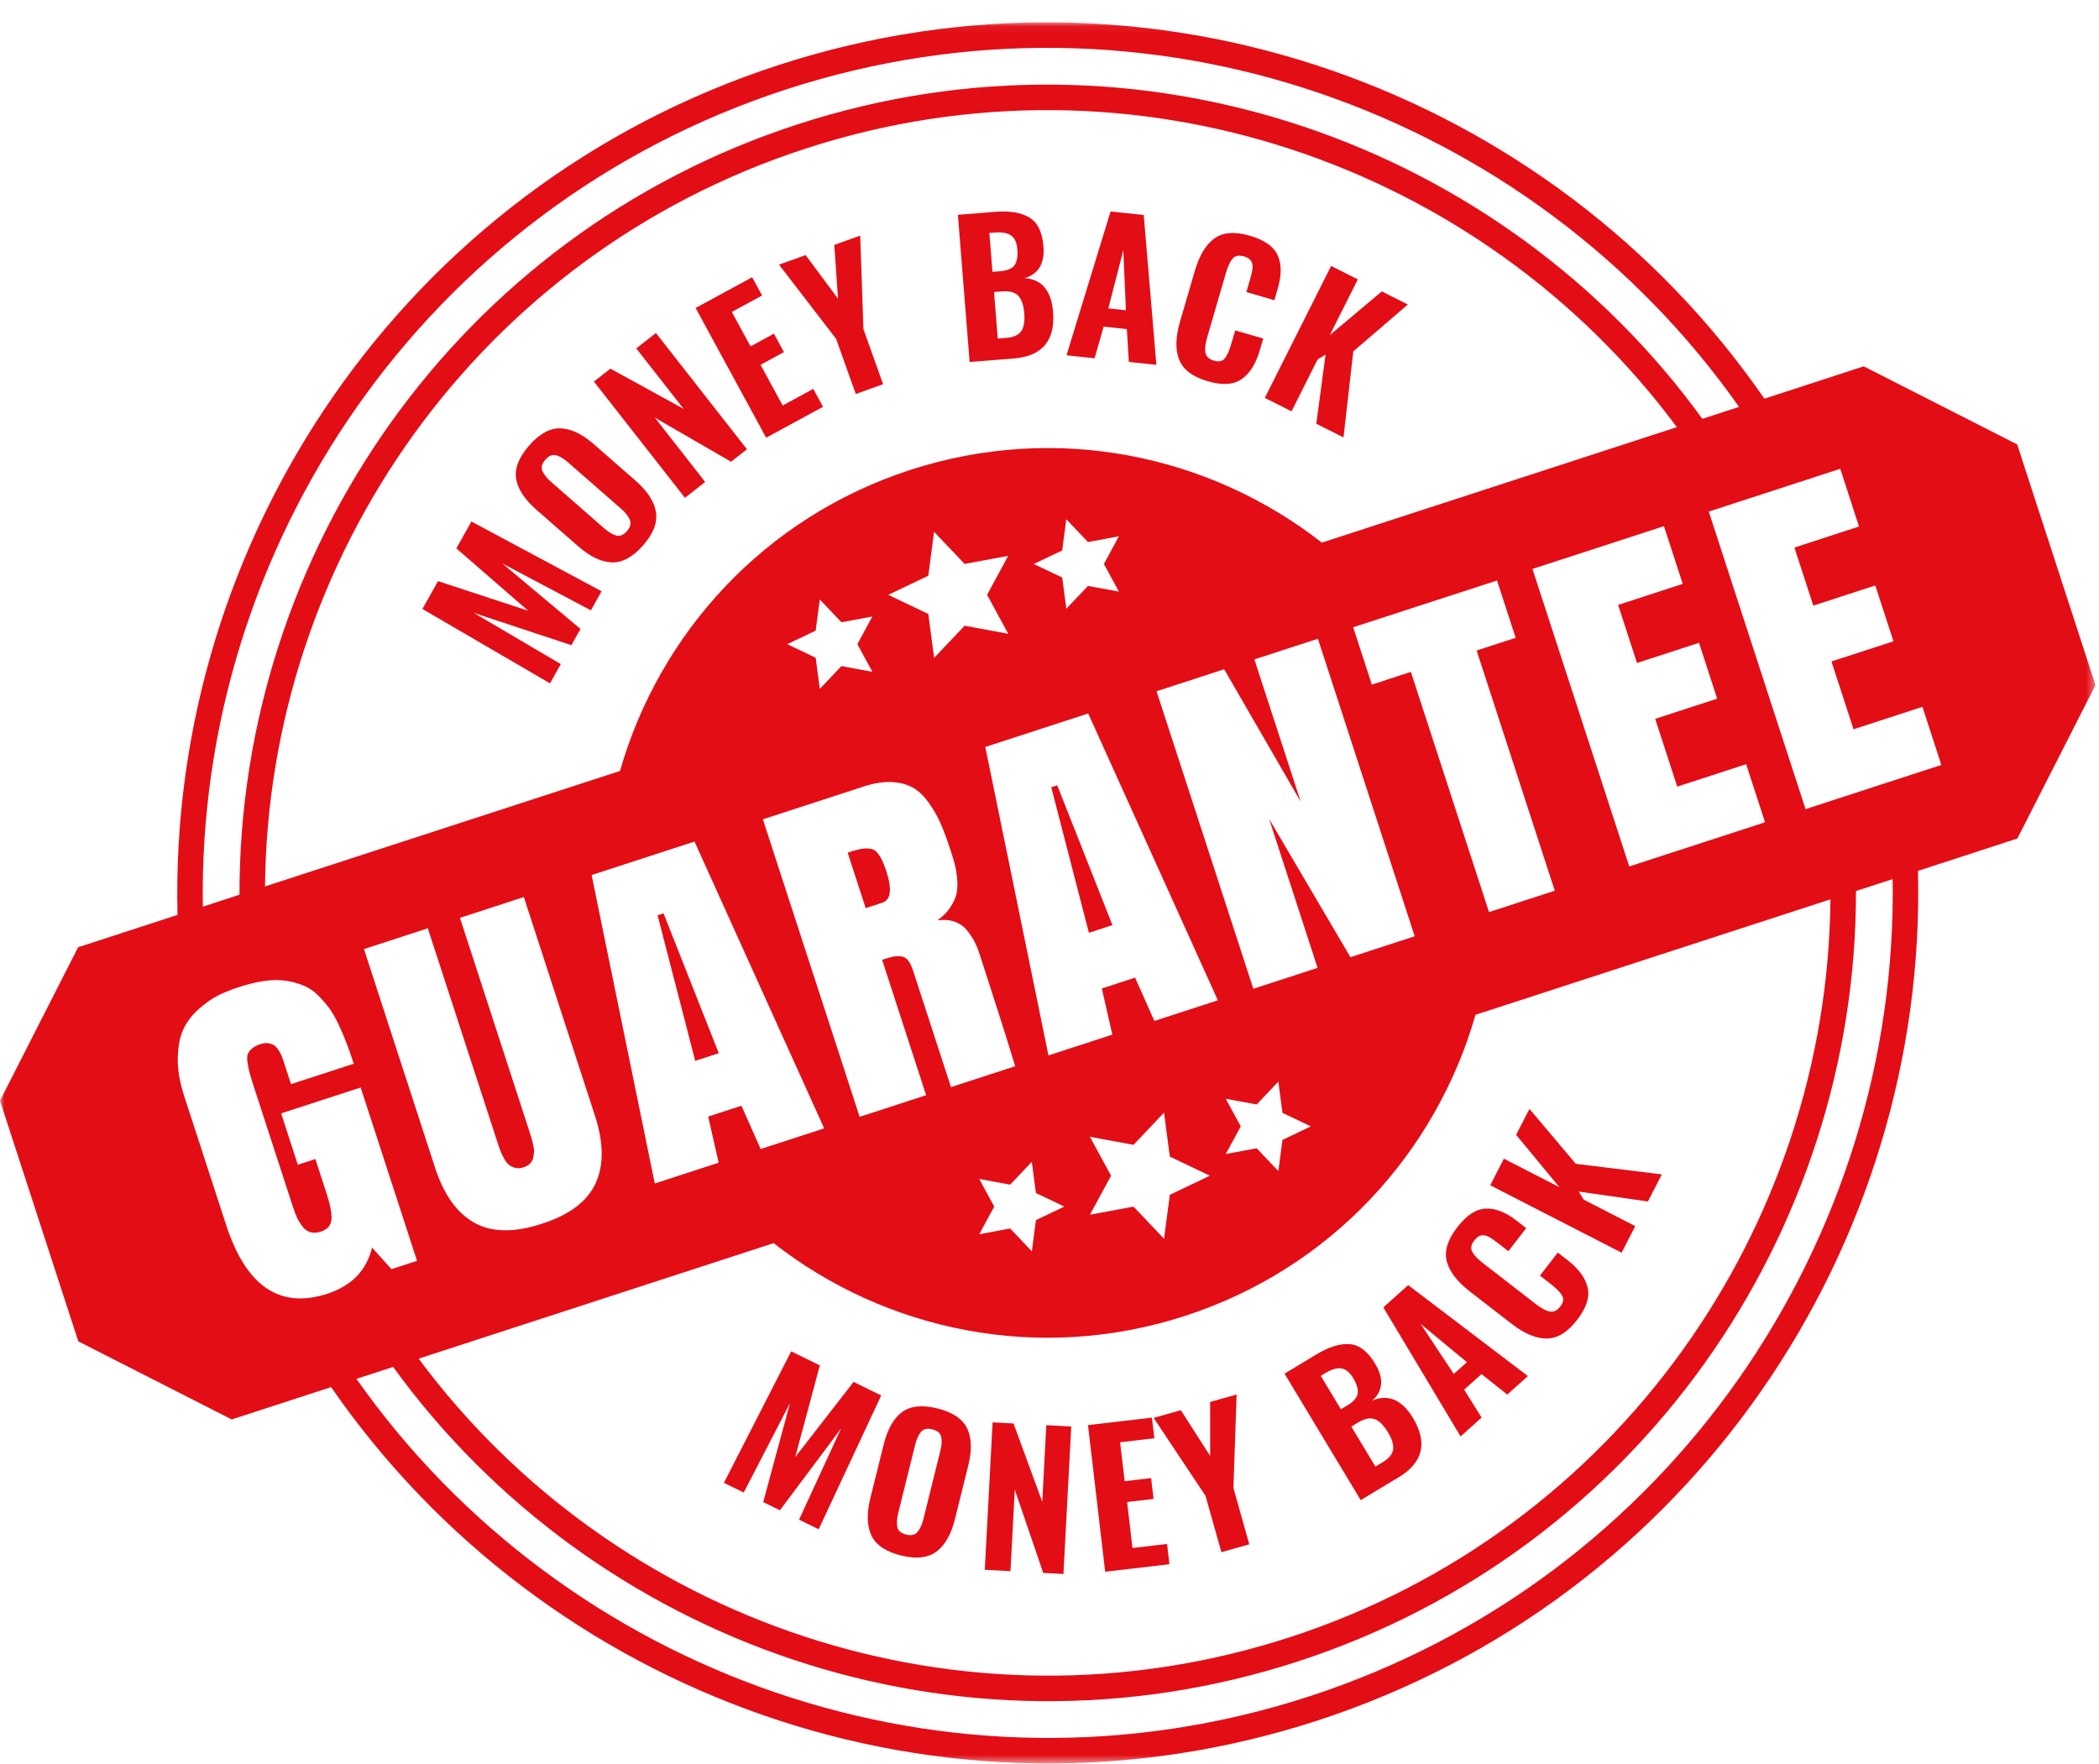 <svg xmlns="http://www.w3.org/2000/svg" xmlns:xlink="http://www.w3.org/1999/xlink" width="238" height="200" viewBox="0 0 238 200">
  <defs>
    <polygon id="moneyback-a" points=".001 .047 237.601 .047 237.601 197.468 .001 197.468"/>
  </defs>
  <g fill="none" fill-rule="evenodd">
    <polygon fill="#E30D16" points="47.896 69.051 49.664 65.894 59.889 69.251 51.745 62.18 53.451 59.132 68.21 67.041 67 69.206 56.947 63.884 65.818 71.314 64.788 73.155 53.734 69.499 63.588 75.302 62.365 77.484"/>
    <path fill="#E30D16" d="M71.418,58.952 C71.256,58.544 70.914,58.111 70.395,57.658 L64.433,52.448 C63.917,51.992 63.448,51.716 63.031,51.617 C62.613,51.519 62.215,51.686 61.836,52.121 C61.453,52.557 61.342,52.977 61.494,53.374 C61.648,53.777 61.983,54.202 62.504,54.655 L68.461,59.868 C68.99,60.329 69.466,60.615 69.881,60.724 C70.299,60.833 70.704,60.666 71.091,60.217 C71.471,59.785 71.58,59.362 71.418,58.952 M69.372,63.769 C68.177,63.726 66.896,63.111 65.539,61.924 L60.838,57.815 C59.479,56.625 58.707,55.448 58.522,54.278 C58.337,53.109 58.828,51.855 59.998,50.516 C61.16,49.19 62.337,48.539 63.532,48.567 C64.722,48.595 65.995,49.197 67.345,50.377 L72.058,54.498 C73.405,55.681 74.18,56.863 74.375,58.05 C74.572,59.24 74.091,60.496 72.929,61.825 C71.76,63.162 70.572,63.81 69.372,63.769"/>
    <polygon fill="#E30D16" points="67.344 43.265 69.212 41.799 77.508 46.356 72.144 39.505 74.372 37.758 84.696 50.941 82.891 52.356 74.253 47.358 79.959 54.65 77.665 56.447"/>
    <polygon fill="#E30D16" points="78.875 34.921 85.285 31.437 86.411 33.506 82.978 35.371 85.103 39.275 87.753 37.835 88.887 39.923 86.237 41.364 88.743 45.976 92.214 44.093 93.318 46.126 86.872 49.63"/>
    <polygon fill="#E30D16" points="94.806 38.424 88.328 30.004 91.348 28.925 95.021 33.87 94.598 27.766 97.538 26.715 97.902 37.318 100.133 43.566 97.036 44.672"/>
    <path fill="#E30D16" d="M113.395 30.756C114.221 30.69 114.768 30.46 115.041 30.065 115.314 29.67 115.418 29.068 115.352 28.257 115.294 27.516 115.059 26.999 114.649 26.706 114.238 26.414 113.628 26.301 112.816 26.364L112.18 26.414 112.53 30.825 113.395 30.756zM114.099 38.308C114.925 38.245 115.489 37.992 115.793 37.554 116.097 37.113 116.211 36.45 116.142 35.556 116.066 34.594 115.836 33.918 115.451 33.526 115.066 33.136 114.456 32.971 113.618 33.04L112.712 33.113 113.132 38.387 114.099 38.308zM108.613 24.356L112.859 24.017C114.482 23.888 115.763 24.101 116.704 24.655 117.649 25.209 118.185 26.303 118.312 27.938 118.393 28.926 118.244 29.723 117.871 30.328 117.497 30.931 116.927 31.333 116.152 31.531 117.14 31.592 117.902 31.946 118.446 32.594 118.988 33.24 119.307 34.161 119.403 35.359 119.664 38.627 118.173 40.392 114.93 40.65L109.945 41.045 108.613 24.356zM127.663 35.181L127.369 28.373 125.671 34.968 127.663 35.181zM125.924 23.978L129.686 24.378 131.121 41.368 127.997 41.036 127.769 37.312 125.139 37.031 124.114 40.624 120.929 40.284 125.924 23.978zM133.706 40.79C133.257 39.664 133.288 38.231 133.792 36.499L135.468 30.742C135.984 28.97 136.728 27.734 137.701 27.033 138.673 26.334 140.017 26.233 141.738 26.734 143.379 27.213 144.422 27.95 144.873 28.95 145.321 29.947 145.326 31.195 144.89 32.691L144.498 34.038 141.323 33.114 141.756 31.626C141.893 31.15 141.984 30.76 142.022 30.456 142.06 30.152 142.012 29.874 141.878 29.626 141.741 29.38 141.473 29.198 141.075 29.081 140.483 28.909 140.042 28.988 139.759 29.322 139.473 29.656 139.225 30.193 139.009 30.934L136.883 38.238C136.663 38.993 136.599 39.583 136.688 40.01 136.779 40.438 137.095 40.732 137.64 40.891 138.192 41.053 138.607 40.967 138.875 40.636 139.141 40.307 139.384 39.77 139.599 39.031L140.057 37.461 143.232 38.385 142.845 39.717C142.399 41.251 141.716 42.339 140.797 42.983 139.878 43.628 138.592 43.709 136.936 43.226 135.23 42.729 134.154 41.917 133.706 40.79"/>
    <polygon fill="#E30D16" points="150.932 30.155 153.96 31.679 150.786 37.993 156.677 33.042 159.634 34.528 153.446 39.839 152.337 49.598 149.251 48.049 150.302 40.204 149.396 40.763 146.444 46.639 143.413 45.115"/>
    <polygon fill="#E30D16" points="89.711 153.226 92.959 154.818 90.169 165.213 96.784 156.692 99.918 158.228 92.83 173.401 90.604 172.309 95.364 161.98 88.432 171.244 86.538 170.317 89.582 159.079 84.331 169.233 82.083 168.135"/>
    <path fill="#E30D16" d="M104.025,173.715 C104.314,173.381 104.542,172.882 104.709,172.211 L106.618,164.53 C106.785,163.862 106.818,163.32 106.714,162.902 C106.613,162.487 106.281,162.211 105.719,162.069 C105.157,161.93 104.732,162.019 104.448,162.338 C104.165,162.659 103.937,163.153 103.77,163.821 L101.861,171.502 C101.689,172.186 101.653,172.738 101.747,173.158 C101.841,173.578 102.175,173.862 102.749,174.004 C103.311,174.143 103.737,174.047 104.025,173.715 M98.805,174.1 C98.294,173.014 98.258,171.596 98.694,169.844 L100.2,163.786 C100.638,162.034 101.334,160.806 102.286,160.107 C103.243,159.409 104.585,159.272 106.306,159.702 C108.02,160.128 109.137,160.879 109.658,161.953 C110.177,163.026 110.22,164.431 109.79,166.171 L108.278,172.249 C107.846,173.986 107.144,175.216 106.18,175.933 C105.213,176.652 103.871,176.796 102.162,176.371 C100.435,175.943 99.319,175.186 98.805,174.1"/>
    <polygon fill="#E30D16" points="112.55 161.277 114.922 161.404 118.18 170.29 118.638 161.598 121.466 161.75 120.58 178.469 118.289 178.348 115.064 168.902 114.575 178.15 111.661 177.996"/>
    <polygon fill="#E30D16" points="123.364 161.588 130.612 160.74 130.888 163.079 127.004 163.535 127.523 167.948 130.521 167.596 130.799 169.958 127.799 170.307 128.409 175.523 132.331 175.064 132.599 177.363 125.313 178.216"/>
    <polygon fill="#E30D16" points="136.692 169.611 130.808 160.768 133.892 159.9 137.218 165.082 137.213 158.963 140.218 158.117 139.854 168.72 141.654 175.107 138.492 175.998"/>
    <path fill="#E30D16" d="M156.787 165.79C157.493 165.365 157.888 164.886 157.964 164.357 158.037 163.831 157.845 163.183 157.382 162.415 156.886 161.588 156.379 161.086 155.86 160.907 155.344 160.727 154.724 160.856 154.002 161.289L153.225 161.76 155.954 166.291 156.787 165.79zM152.784 159.345C153.491 158.919 153.881 158.466 153.949 157.993 154.015 157.517 153.84 156.932 153.42 156.236 153.037 155.598 152.597 155.241 152.096 155.162 151.599 155.084 151.005 155.253 150.306 155.674L149.759 156.003 152.04 159.793 152.784 159.345zM145.65 155.752L149.296 153.555C150.691 152.717 151.931 152.334 153.022 152.408 154.111 152.484 155.081 153.226 155.926 154.628 156.437 155.479 156.663 156.256 156.597 156.965 156.531 157.671 156.199 158.286 155.597 158.808 156.508 158.423 157.349 158.398 158.124 158.734 158.898 159.074 159.594 159.755 160.215 160.783 161.903 163.593 161.359 165.836 158.572 167.514L154.288 170.094 145.65 155.752zM166.335 154.453L161.084 150.112 164.841 155.79 166.335 154.453zM156.854 148.241L159.669 145.714 173.244 156.031 170.907 158.129 167.988 155.803 166.018 157.567 167.996 160.734 165.611 162.874 156.854 148.241zM175.374 151.771C174.161 151.773 172.839 151.222 171.414 150.115L166.672 146.444C165.214 145.313 164.338 144.168 164.042 143.006 163.748 141.847 164.148 140.558 165.247 139.141 166.293 137.791 167.364 137.09 168.457 137.039 169.551 136.989 170.713 137.439 171.946 138.394L173.055 139.254 171.029 141.87 169.804 140.92C169.414 140.616 169.083 140.391 168.812 140.242 168.543 140.095 168.267 140.039 167.989 140.075 167.708 140.11 167.439 140.292 167.189 140.619 166.807 141.11 166.721 141.548 166.928 141.933 167.133 142.32 167.541 142.751 168.151 143.222L174.164 147.88C174.786 148.361 175.313 148.639 175.743 148.713 176.174 148.784 176.566 148.599 176.908 148.151 177.265 147.692 177.336 147.28 177.126 146.908 176.918 146.535 176.508 146.115 175.9 145.642L174.609 144.642 176.632 142.027 177.728 142.875C178.994 143.854 179.753 144.89 180.017 145.981 180.277 147.072 179.88 148.297 178.824 149.662 177.738 151.067 176.586 151.771 175.374 151.771"/>
    <polygon fill="#E30D16" points="168.975 134.395 170.522 131.38 176.811 134.608 171.91 128.676 173.421 125.735 178.679 131.965 188.431 133.16 186.854 136.231 179.016 135.112 179.57 136.023 185.416 139.026 183.869 142.041"/>
    <g transform="translate(0 2.485)">
      <mask id="moneyback-b" fill="#fff">
        <use xlink:href="#moneyback-a"/>
      </mask>
      <path fill="#E30D16" d="M220.123,84.249 L204.728,89.259 L193.753,55.523 L208.662,50.672 L210.788,57.216 L203.464,59.601 L205.606,66.186 L212.636,63.9 L214.695,70.231 L207.664,72.517 L210.166,80.206 L217.981,77.662 L220.123,84.249 Z M148.442,189.867 C107.517,203.183 63.983,187.348 40.416,153.862 L44.576,152.507 C67.285,183.821 108.436,198.5 147.153,185.905 C185.869,173.31 210.505,137.226 210.444,98.548 L214.604,97.193 C215.249,138.138 189.368,176.553 148.442,189.867 L148.442,189.867 Z M25.636,136.398 L20.882,121.786 C20.363,120.191 20.12,118.73 20.161,117.406 C20.196,116.082 20.416,115.001 20.821,114.158 C21.229,113.315 21.814,112.561 22.581,111.887 C23.343,111.219 24.074,110.712 24.766,110.368 C25.457,110.029 26.229,109.72 27.074,109.442 C28.12,109.102 29.09,108.869 29.986,108.74 C30.882,108.614 31.685,108.606 32.404,108.717 C33.117,108.826 33.771,109.001 34.363,109.239 C34.953,109.474 35.495,109.829 35.986,110.302 C36.474,110.776 36.905,111.259 37.277,111.755 C37.649,112.252 38.011,112.874 38.366,113.626 C38.72,114.378 39.026,115.087 39.279,115.753 C39.535,116.419 39.814,117.211 40.112,118.128 L32.996,120.444 L32.128,117.776 C31.955,117.239 31.753,116.814 31.525,116.497 C31.297,116.181 31.057,115.981 30.804,115.9 C30.55,115.819 30.33,115.781 30.145,115.786 C29.961,115.791 29.763,115.829 29.55,115.897 C29.128,116.034 28.804,116.204 28.578,116.401 C28.353,116.598 28.193,116.806 28.102,117.024 C28.009,117.242 27.998,117.583 28.074,118.052 C28.148,118.52 28.242,118.953 28.355,119.353 C28.472,119.753 28.664,120.378 28.94,121.224 L33.186,134.269 C33.348,134.763 33.5,135.173 33.644,135.502 C33.788,135.829 33.991,136.168 34.247,136.523 C34.502,136.877 34.809,137.11 35.163,137.221 C35.52,137.33 35.923,137.312 36.376,137.166 C37.125,136.923 37.525,136.467 37.581,135.801 C37.639,135.135 37.454,134.145 37.026,132.831 L35.761,128.935 L33.771,129.583 L31.874,123.758 L40.895,120.824 L47.287,140.477 L44.388,141.421 L42.186,138.976 C41.563,141.568 39.867,143.312 37.1,144.214 C31.72,145.963 27.897,143.358 25.636,136.398 L25.636,136.398 Z M87.72,138.472 C100.49,148.449 117.831,152.102 134.401,146.71 C150.973,141.32 162.842,128.166 167.3,112.583 L207.55,99.49 C207.216,136.591 183.439,171.057 146.257,183.153 C109.074,195.249 69.568,181.371 47.469,151.568 L87.72,138.472 Z M41.269,105.13 L48.51,102.773 L56.414,127.064 C56.533,127.431 56.629,127.72 56.705,127.928 C56.781,128.138 56.91,128.416 57.095,128.763 C57.277,129.11 57.462,129.368 57.652,129.543 C57.839,129.712 58.082,129.842 58.373,129.925 C58.669,130.011 58.991,129.996 59.343,129.879 C59.639,129.783 59.879,129.652 60.067,129.482 C60.254,129.312 60.376,129.102 60.439,128.857 C60.497,128.611 60.538,128.381 60.553,128.166 C60.568,127.948 60.538,127.677 60.464,127.35 C60.388,127.024 60.328,126.773 60.277,126.601 C60.231,126.431 60.155,126.188 60.054,125.879 L52.153,101.588 L59.396,99.231 L67.462,124.031 C68.454,127.079 68.479,129.634 67.533,131.69 C66.586,133.748 64.563,135.269 61.467,136.262 C58.323,137.302 55.763,137.267 53.788,136.161 C51.811,135.057 50.328,132.978 49.335,129.928 L41.269,105.13 Z M93.452,125.459 L86.252,127.801 L84.069,122.892 L80.3,124.117 L81.487,129.35 L74.244,131.707 L67.082,96.733 L78.75,92.938 L93.452,125.459 Z M98.917,73.69 L95.409,73.042 L92.955,75.629 L92.487,72.095 L89.267,70.558 L92.487,69.021 L92.953,65.485 L95.409,68.069 L98.915,67.421 L97.214,70.555 L98.917,73.69 Z M108.523,97.102 C108.586,97.761 108.568,98.333 108.462,98.821 C108.355,99.307 108.12,99.829 107.761,100.383 C107.404,100.935 106.912,101.431 106.29,101.867 C107.021,101.771 107.672,101.821 108.236,102.021 C108.798,102.219 109.264,102.54 109.626,102.983 C109.991,103.429 110.277,103.854 110.487,104.262 C110.697,104.669 110.892,105.14 111.067,105.677 C112.879,111.254 114.229,115.5 115.112,118.411 L107.831,120.781 L103.55,107.631 C103.381,107.107 103.191,106.71 102.986,106.431 C102.778,106.155 102.507,105.998 102.176,105.958 C101.842,105.92 101.538,105.928 101.262,105.986 C100.981,106.047 100.568,106.166 100.019,106.345 L105.011,121.697 L97.474,124.15 L86.5,90.416 L97.935,86.695 C99.105,86.312 100.161,86.148 101.095,86.193 C102.031,86.239 102.824,86.444 103.472,86.801 C104.12,87.161 104.72,87.723 105.274,88.487 C105.829,89.252 106.285,90.049 106.649,90.874 C107.009,91.702 107.391,92.723 107.783,93.935 C107.991,94.571 108.15,95.092 108.257,95.502 C108.368,95.91 108.457,96.444 108.523,97.102 L108.523,97.102 Z M111.031,131.191 L114.538,131.839 L116.993,129.252 L117.462,132.788 L120.682,134.323 L117.462,135.862 L116.998,139.398 L114.54,136.811 L111.034,137.464 L112.733,134.328 L111.031,131.191 Z M142.112,109.629 L131.138,75.895 L138.804,73.398 L147.485,88.419 L142.231,72.282 L149.434,69.943 L160.409,103.677 L153.123,106.047 L143.907,90.381 L149.396,107.259 L142.112,109.629 Z M138.983,122.1 L142.492,122.748 L144.948,120.158 L145.414,123.695 L148.634,125.229 L145.414,126.768 L144.95,130.305 L142.495,127.717 L138.986,128.368 L140.687,125.231 L138.983,122.1 Z M126.872,64.596 L123.363,63.948 L120.91,66.535 L120.442,62.998 L117.221,61.464 L120.439,59.928 L120.905,56.391 L123.361,58.976 L126.869,58.325 L125.168,61.462 L126.872,64.596 Z M130.89,113.279 L128.707,108.368 L124.935,109.596 L126.125,114.829 L118.882,117.186 L111.72,82.211 L123.388,78.414 L138.09,110.938 L130.89,113.279 Z M123.581,126.411 L128.525,127.325 L131.986,123.677 L132.644,128.659 L137.181,130.824 L132.644,132.991 L131.988,137.976 L128.528,134.33 L123.583,135.249 L125.981,130.829 L123.581,126.411 Z M114.32,69.378 L109.378,68.464 L105.917,72.112 L105.257,67.128 L100.72,64.963 L105.257,62.796 L105.912,57.814 L109.373,61.457 L114.317,60.54 L111.923,64.961 L114.32,69.378 Z M155.55,75.14 L153.434,68.639 L169.743,63.335 L171.857,69.836 L167.431,71.274 L176.292,98.51 L168.836,100.935 L159.976,73.7 L155.55,75.14 Z M149.882,59.042 C137.11,49.067 119.768,45.414 103.198,50.804 C86.631,56.193 74.758,69.35 70.3,84.933 L30.049,98.026 C30.386,60.923 54.161,26.457 91.345,14.363 C128.525,2.264 168.031,16.143 190.133,45.948 L149.882,59.042 Z M192.647,70.401 L194.707,76.735 L187.677,79.021 L190.178,86.71 L197.991,84.166 L200.133,90.753 L184.738,95.761 L173.763,62.026 L188.672,57.176 L190.801,63.72 L183.472,66.105 L185.616,72.69 L192.647,70.401 Z M89.161,7.647 C130.087,-5.667 173.616,10.168 197.186,43.652 L193.026,45.006 C170.317,13.695 129.166,-0.984 90.449,11.611 C51.733,24.206 27.097,60.29 27.155,98.966 L22.998,100.32 C22.353,59.376 48.234,20.961 89.161,7.647 L89.161,7.647 Z M211.325,39.052 L200.057,42.72 C175.897,7.725 130.723,-8.915 88.264,4.897 C45.809,18.707 19.072,58.743 20.128,101.254 L8.857,104.923 L0.001,122.317 L8.879,149.606 L26.274,158.462 L37.545,154.796 C61.705,189.788 106.882,206.431 149.335,192.619 C191.793,178.806 218.53,138.771 217.474,96.262 L228.745,92.593 L237.601,75.198 L228.723,47.907 L211.325,39.052 Z M119.201,86.781 L123.467,103.282 L126.138,102.414 L119.877,86.558 L119.201,86.781 Z M96.515,94.064 L96.115,94.196 L98.158,100.487 L100.024,99.879 C101.011,99.558 101.171,98.366 100.5,96.305 C100.052,94.935 99.576,94.123 99.064,93.869 C98.55,93.614 97.702,93.679 96.515,94.064 L96.515,94.064 Z M74.563,101.3 L78.829,117.804 L81.5,116.935 L75.239,101.079 L74.563,101.3 Z" mask="url(#moneyback-b)"/>
    </g>
  </g>
</svg>
